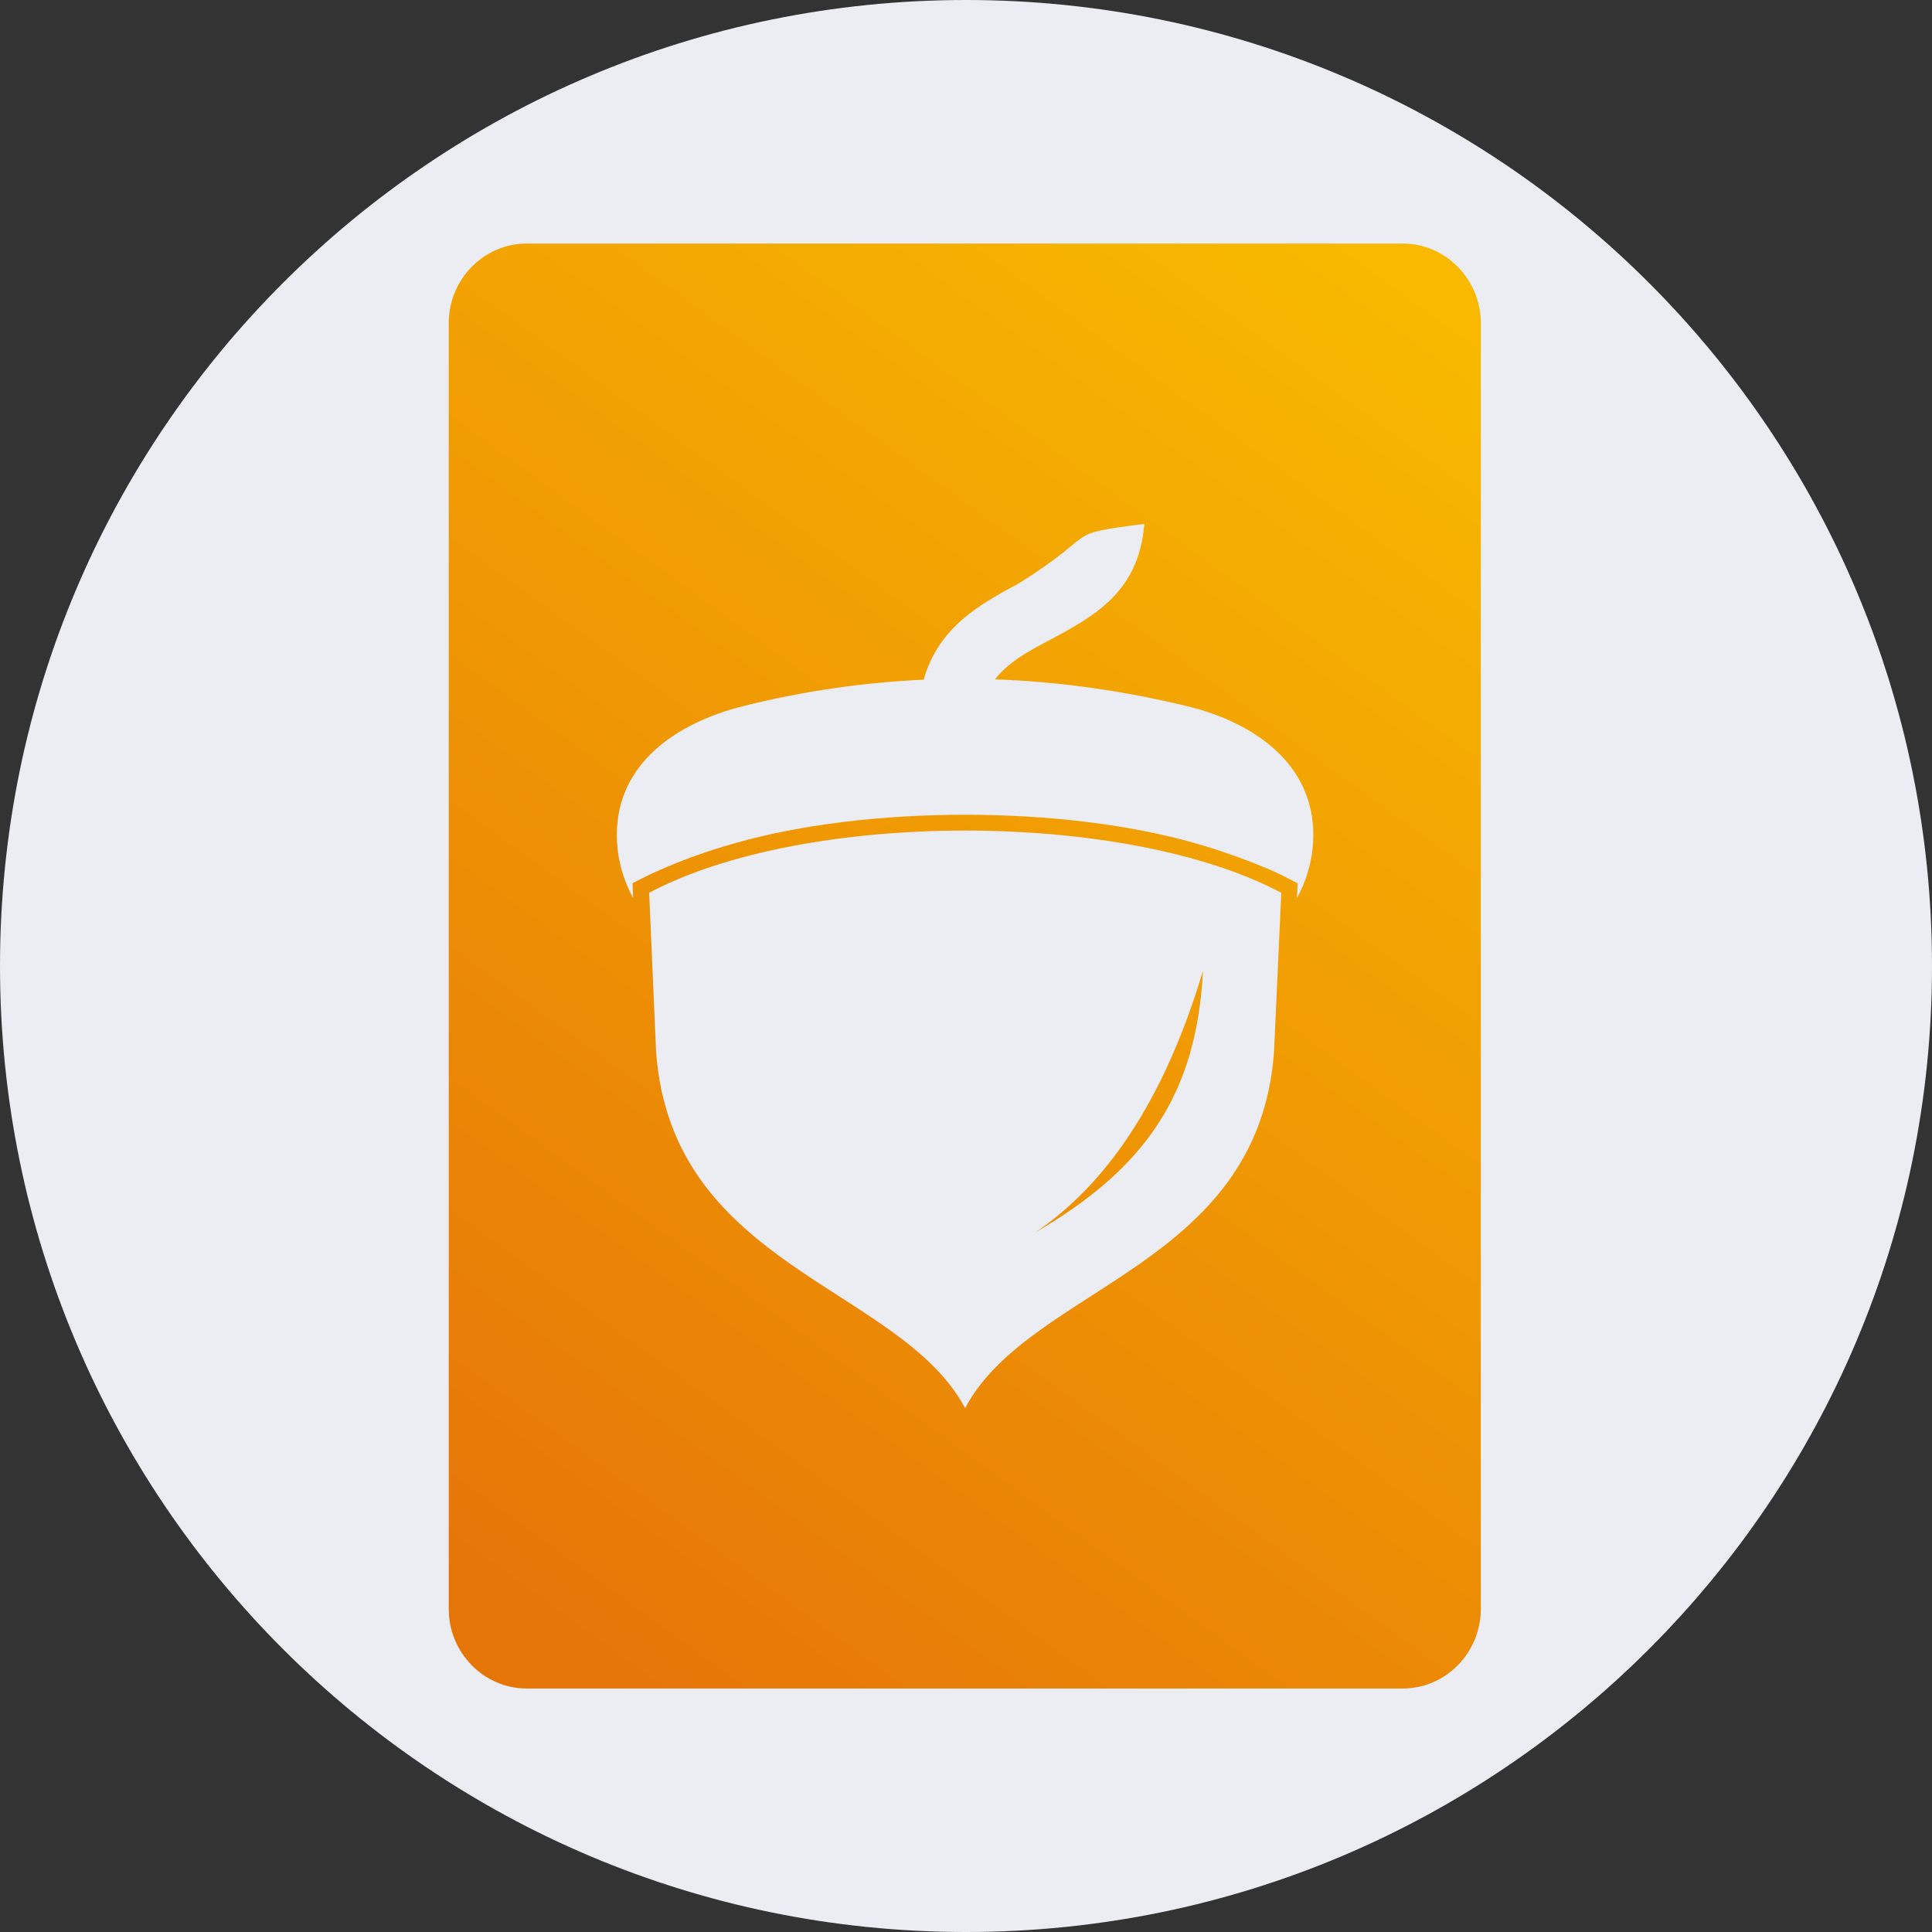 <svg width="30" height="30" viewBox="0 0 30 30" fill="none" xmlns="http://www.w3.org/2000/svg">
<rect x="0" y="0" width="30" height="30" fill="#333333" stroke="none"/>
<path d="M0 15C0 6.716 6.716 0 15 0V0C23.284 0 30 6.716 30 15V15C30 23.284 23.284 30 15 30V30C6.716 30 0 23.284 0 15V15Z" fill="#ECEDF2"/>
<path fill-rule="evenodd" clip-rule="evenodd" d="M8.179 3.782H21.783C22.449 3.782 22.994 4.338 22.994 5.018V24.983C22.994 25.663 22.449 26.219 21.783 26.219H8.179C7.512 26.219 6.968 25.663 6.968 24.983V5.018C6.968 4.338 7.512 3.782 8.179 3.782ZM16.07 19.141C17.793 18.14 18.581 16.985 18.68 15.075C17.98 17.412 16.957 18.542 16.07 19.141ZM10.188 16.334C10.432 19.686 13.981 19.974 14.986 21.866C15.99 19.969 19.539 19.682 19.783 16.334L19.896 13.863C17.469 12.575 12.507 12.575 10.08 13.863L10.188 16.334ZM14.342 10.554C13.408 10.597 12.469 10.731 11.535 10.966C10.488 11.229 9.578 11.866 9.578 12.963C9.578 13.317 9.672 13.652 9.831 13.944L9.822 13.715L9.963 13.643C10.089 13.576 10.226 13.518 10.357 13.461C10.695 13.317 11.047 13.197 11.399 13.097C13.465 12.503 16.506 12.503 18.572 13.097C18.924 13.197 19.276 13.322 19.614 13.461C19.745 13.514 19.882 13.576 20.008 13.643L20.149 13.715L20.14 13.944C20.299 13.652 20.393 13.317 20.393 12.963C20.393 11.866 19.483 11.22 18.436 10.966C17.441 10.726 16.445 10.583 15.45 10.549C15.657 10.281 15.976 10.108 16.295 9.941C16.999 9.563 17.685 9.194 17.769 8.135C16.464 8.303 17.121 8.241 15.835 9.05C15.216 9.385 14.582 9.725 14.342 10.554Z" fill="url(#paint0_linear_12468_43899)"/>
<defs>
<linearGradient id="paint0_linear_12468_43899" x1="22.21" y1="4.662" x2="7.534" y2="24.838" gradientUnits="userSpaceOnUse">
<stop stop-color="#F8B900"/>
<stop offset="1" stop-color="#E67508"/>
</linearGradient>
</defs>
</svg>
